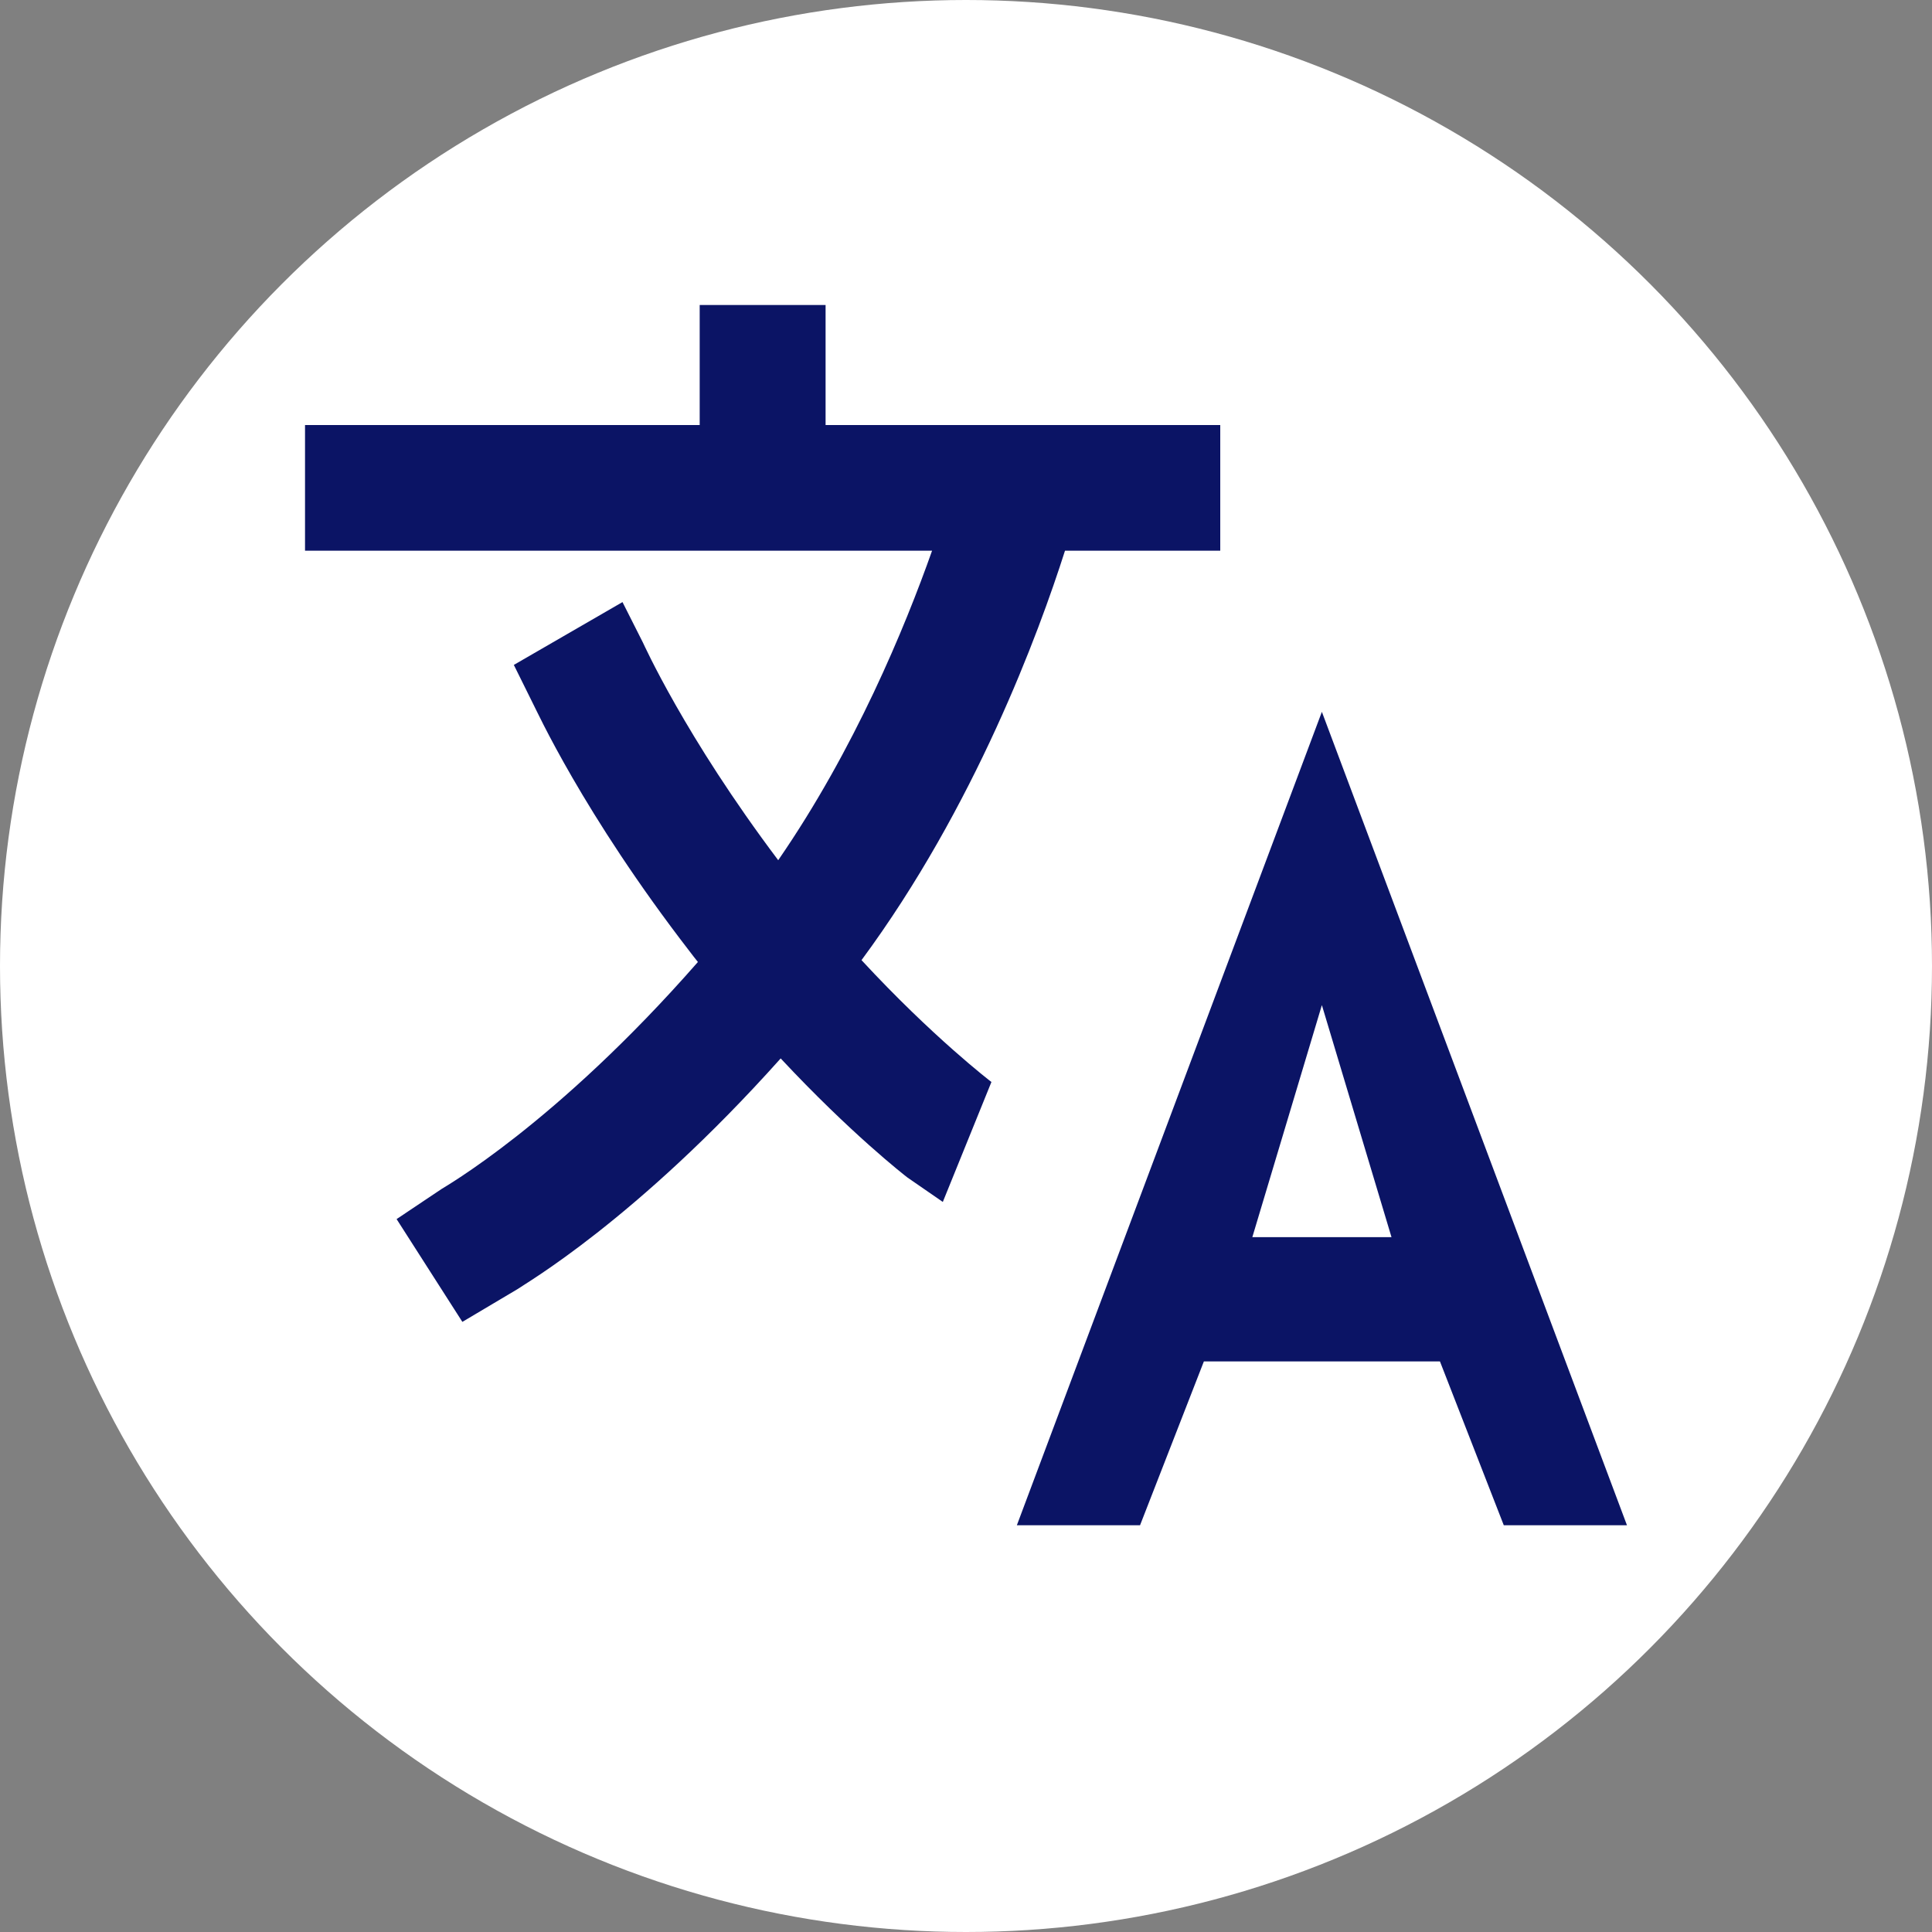<svg width="25" height="25" viewBox="0 0 25 25" fill="none" xmlns="http://www.w3.org/2000/svg">
<rect x="0" y="0" width="25" height="25" fill="#808080" stroke="none"/>
<circle cx="12.5" cy="12.5" r="12.5" fill="white"/>
<path d="M17.105 9.211L13.158 19.737H14.752L15.578 17.617H18.633L19.459 19.737H21.053L17.105 9.211ZM16.205 16.009L17.105 13.006L18.006 16.009H16.205Z" fill="#0B1465"/>
<path d="M12.829 14.001C12.82 13.994 12.067 13.418 11.148 12.424C12.613 10.441 13.443 8.187 13.781 7.126H15.79V5.5H10.683V3.947H9.054V5.5H3.947V7.126H12.061C11.709 8.122 11.06 9.695 10.07 11.131C8.861 9.525 8.326 8.326 8.319 8.314L8.055 7.791L6.649 8.604L6.903 9.117C6.936 9.174 7.539 10.518 8.928 12.316C8.962 12.361 8.996 12.405 9.031 12.448C7.191 14.55 5.731 15.371 5.713 15.386L5.132 15.775L5.983 17.105L6.697 16.681C6.778 16.62 8.226 15.794 10.102 13.696C11.009 14.667 11.701 15.205 11.741 15.236L12.2 15.553L12.829 14.001Z" fill="#0B1465"/>
</svg>
